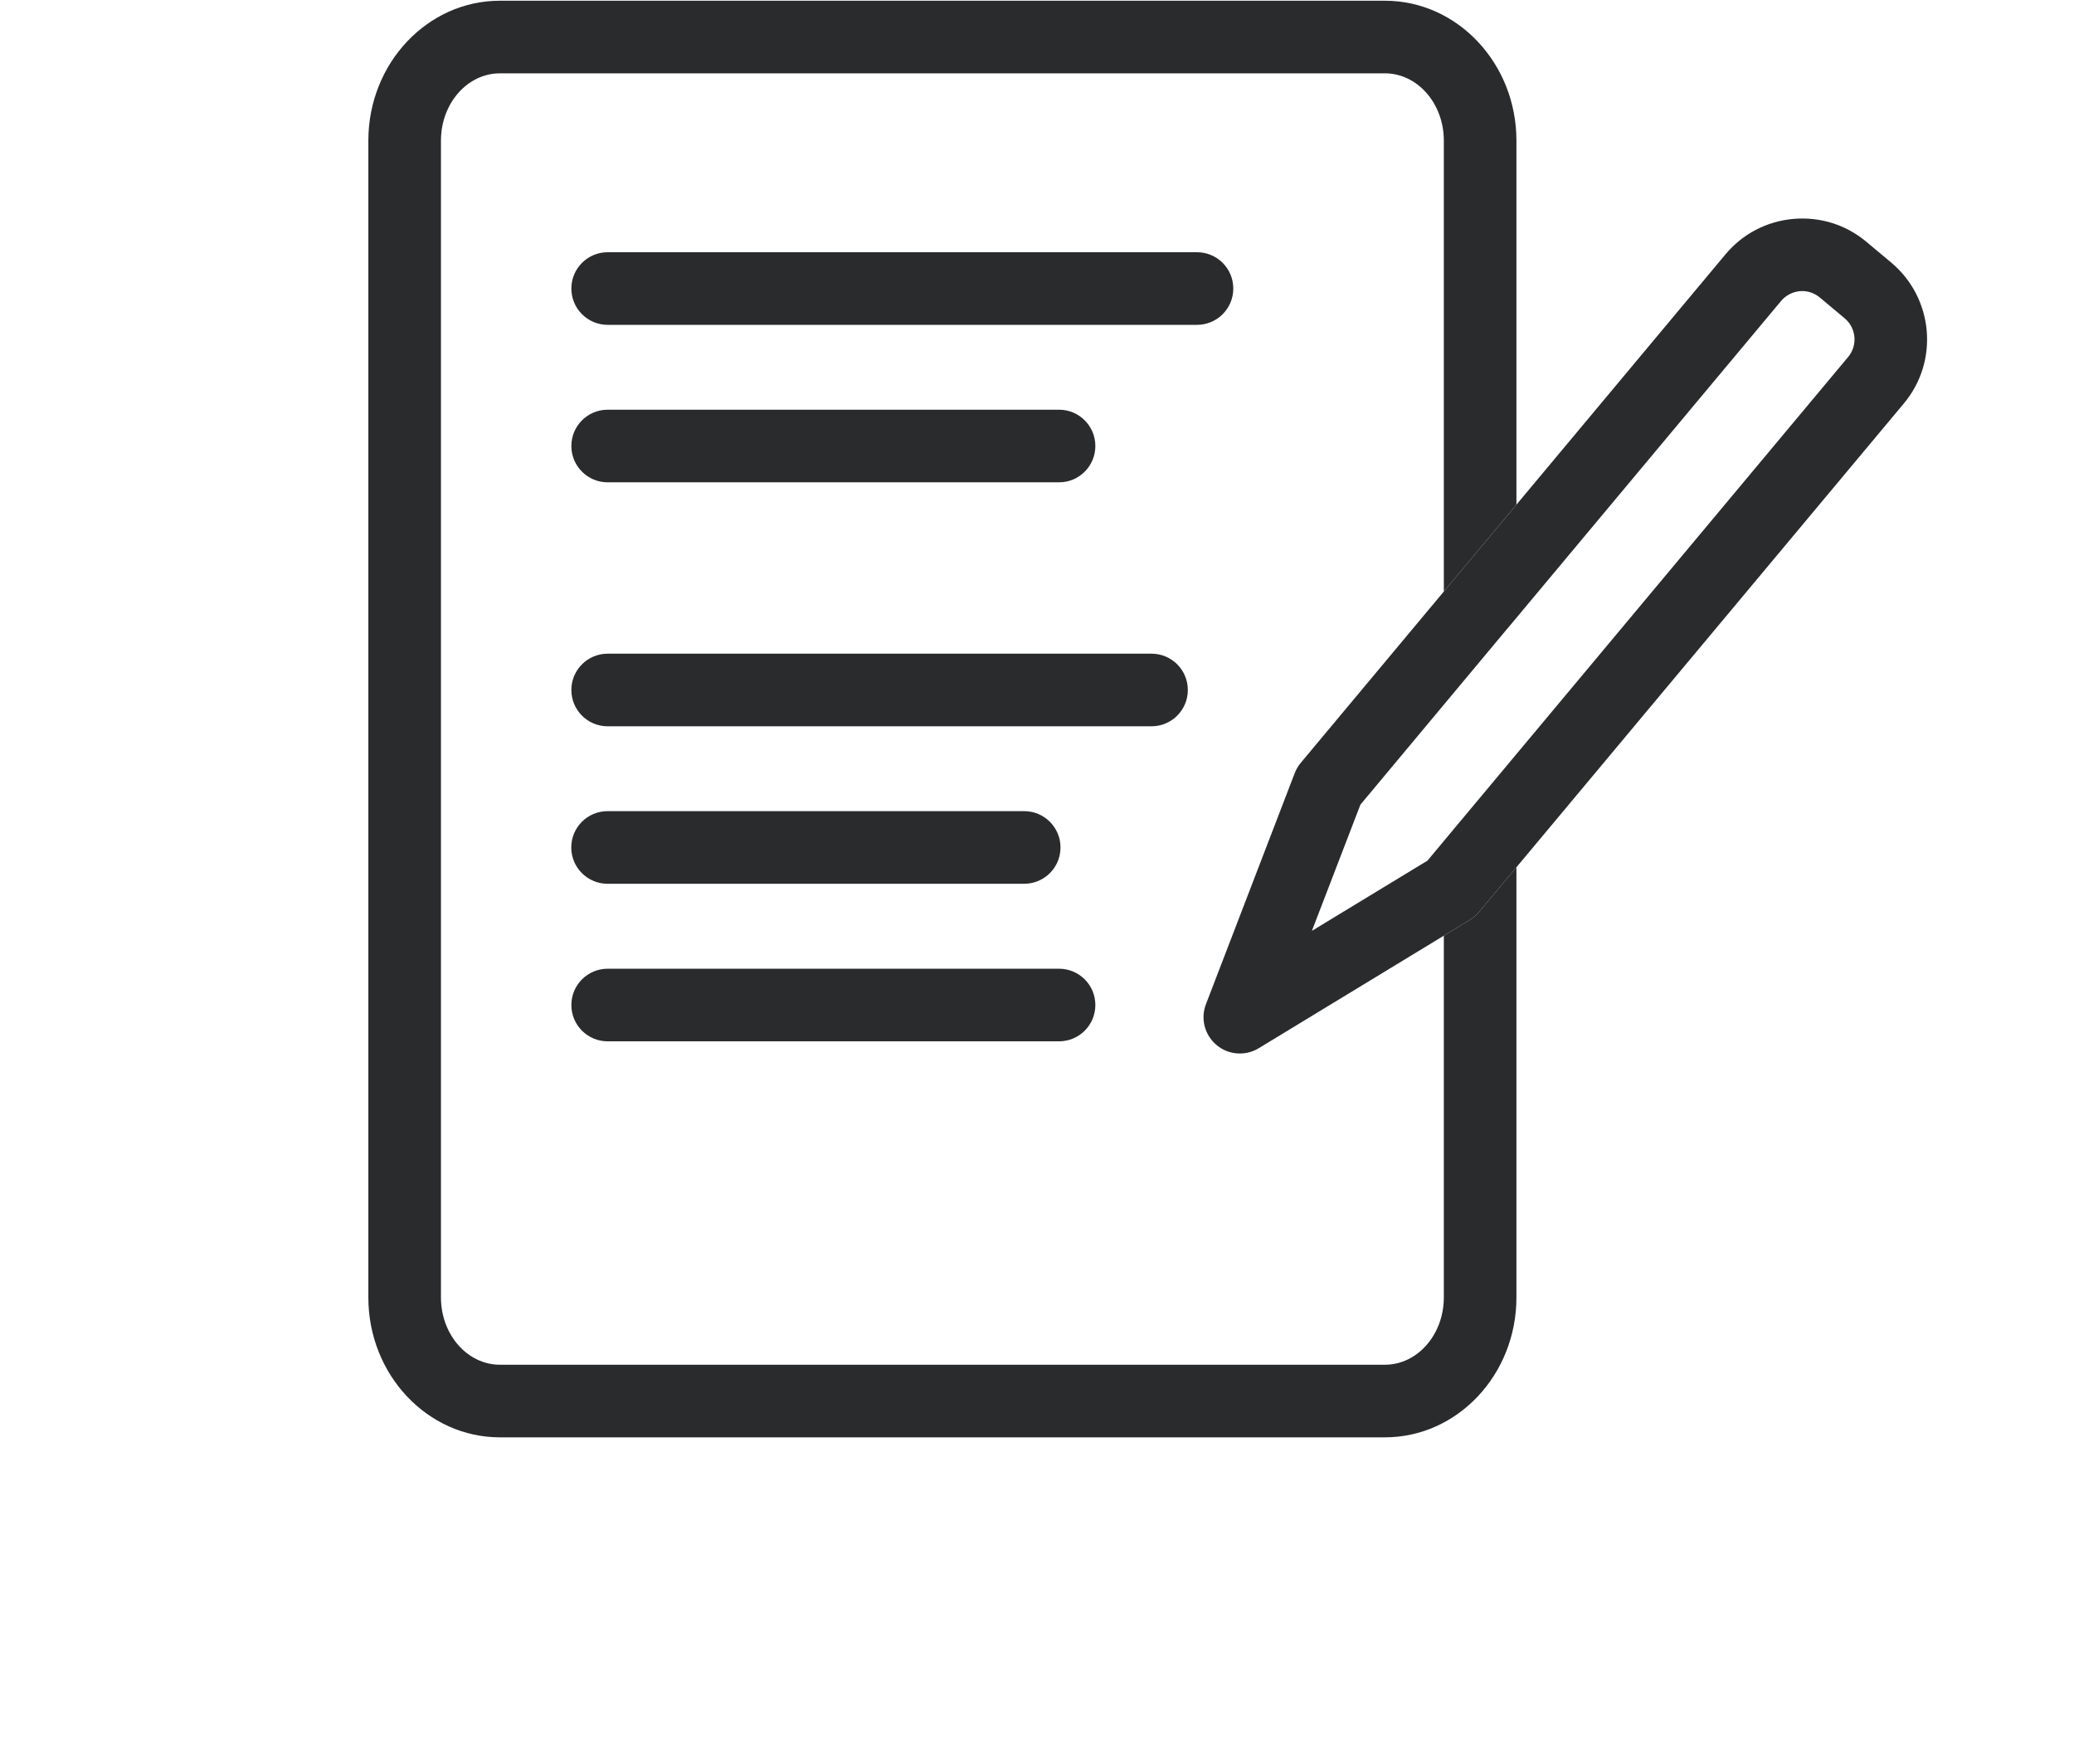 <?xml version="1.0" encoding="UTF-8"?>
<svg id="Icons_dunkelgrau_umgewandelt" data-name="Icons dunkelgrau umgewandelt" xmlns="http://www.w3.org/2000/svg" viewBox="0 0 228.54 194.39">
  <defs>
    <style>
      .cls-1 {
        fill: #2a2b2c;
        stroke-width: 0px;
      }
    </style>
  </defs>
  <g id="Icon_SEO_Content_Kopie" data-name="Icon SEO Content Kopie">
    <g>
      <path class="cls-1" d="m131.9,35.79h-64.94c-2.21,0-4-1.79-4-4s1.79-4,4-4h64.94c2.21,0,4,1.79,4,4s-1.79,4-4,4Z"/>
      <path class="cls-1" d="m116.7,53.14h-49.74c-2.21,0-4-1.79-4-4s1.79-4,4-4h49.74c2.21,0,4,1.79,4,4s-1.79,4-4,4Z"/>
      <path class="cls-1" d="m126.89,80.02h-59.93c-2.21,0-4-1.79-4-4s1.79-4,4-4h59.93c2.21,0,4,1.79,4,4s-1.79,4-4,4Z"/>
      <path class="cls-1" d="m112.86,97.37h-45.91c-2.21,0-4-1.79-4-4s1.79-4,4-4h45.91c2.21,0,4,1.79,4,4s-1.79,4-4,4Z"/>
      <path class="cls-1" d="m116.7,114.73h-49.74c-2.21,0-4-1.79-4-4s1.79-4,4-4h49.74c2.21,0,4,1.79,4,4s-1.79,4-4,4Z"/>
    </g>
    <path class="cls-1" d="m208.4,28.93l-2.75-2.3c-2.25-1.88-5.1-2.77-8.04-2.51-2.94.26-5.59,1.65-7.48,3.91l-23.03,27.57-8,9.57-15.61,18.69-.15.18c-.15.17-.28.36-.39.55-.13.22-.23.45-.32.69l-9.74,25.35c-.62,1.6-.15,3.41,1.17,4.51.73.62,1.64.93,2.56.93.72,0,1.44-.19,2.08-.58l20.4-12.4,2.91-1.77s.06-.04.08-.06c.03-.01.06-.03.09-.06.08-.04.15-.09.22-.16.1-.08.21-.17.3-.26s.18-.18.26-.28c.02,0,.03-.03.04-.04l.16-.2,3.94-4.71,42.7-51.11c3.89-4.65,3.26-11.61-1.4-15.51Zm-4.74,10.39l-43.65,52.25-2.71,3.25-12.74,7.74,5.35-13.91,16.17-19.37.19-.22,30-35.91c.52-.61,1.24-.99,2.05-1.07.81-.07,1.58.18,2.2.69l2.75,2.3c1.28,1.07,1.45,2.97.39,4.25Z"/>
    <path class="cls-1" d="m159.1,65.17V15.49c0-4.09-2.91-7.41-6.49-7.41H55.08c-3.58,0-6.49,3.32-6.49,7.41v127.46c0,4.09,2.91,7.41,6.49,7.41h97.53c3.58,0,6.49-3.32,6.49-7.41v-39.86l2.91-1.77s.06-.04.08-.06c.03-.01.06-.03.09-.06.08-.04.15-.09.22-.16.1-.08.21-.17.3-.26s.18-.18.26-.28c.02,0,.03-.03.04-.04l.16-.2,3.94-4.71v47.4c0,8.5-6.5,15.41-14.49,15.41H55.08c-7.99,0-14.49-6.91-14.49-15.41V15.49C40.59,6.99,47.09.08,55.08.08h97.53c7.99,0,14.49,6.91,14.49,15.41v40.11l-8,9.57Z"/>
  </g>
</svg>